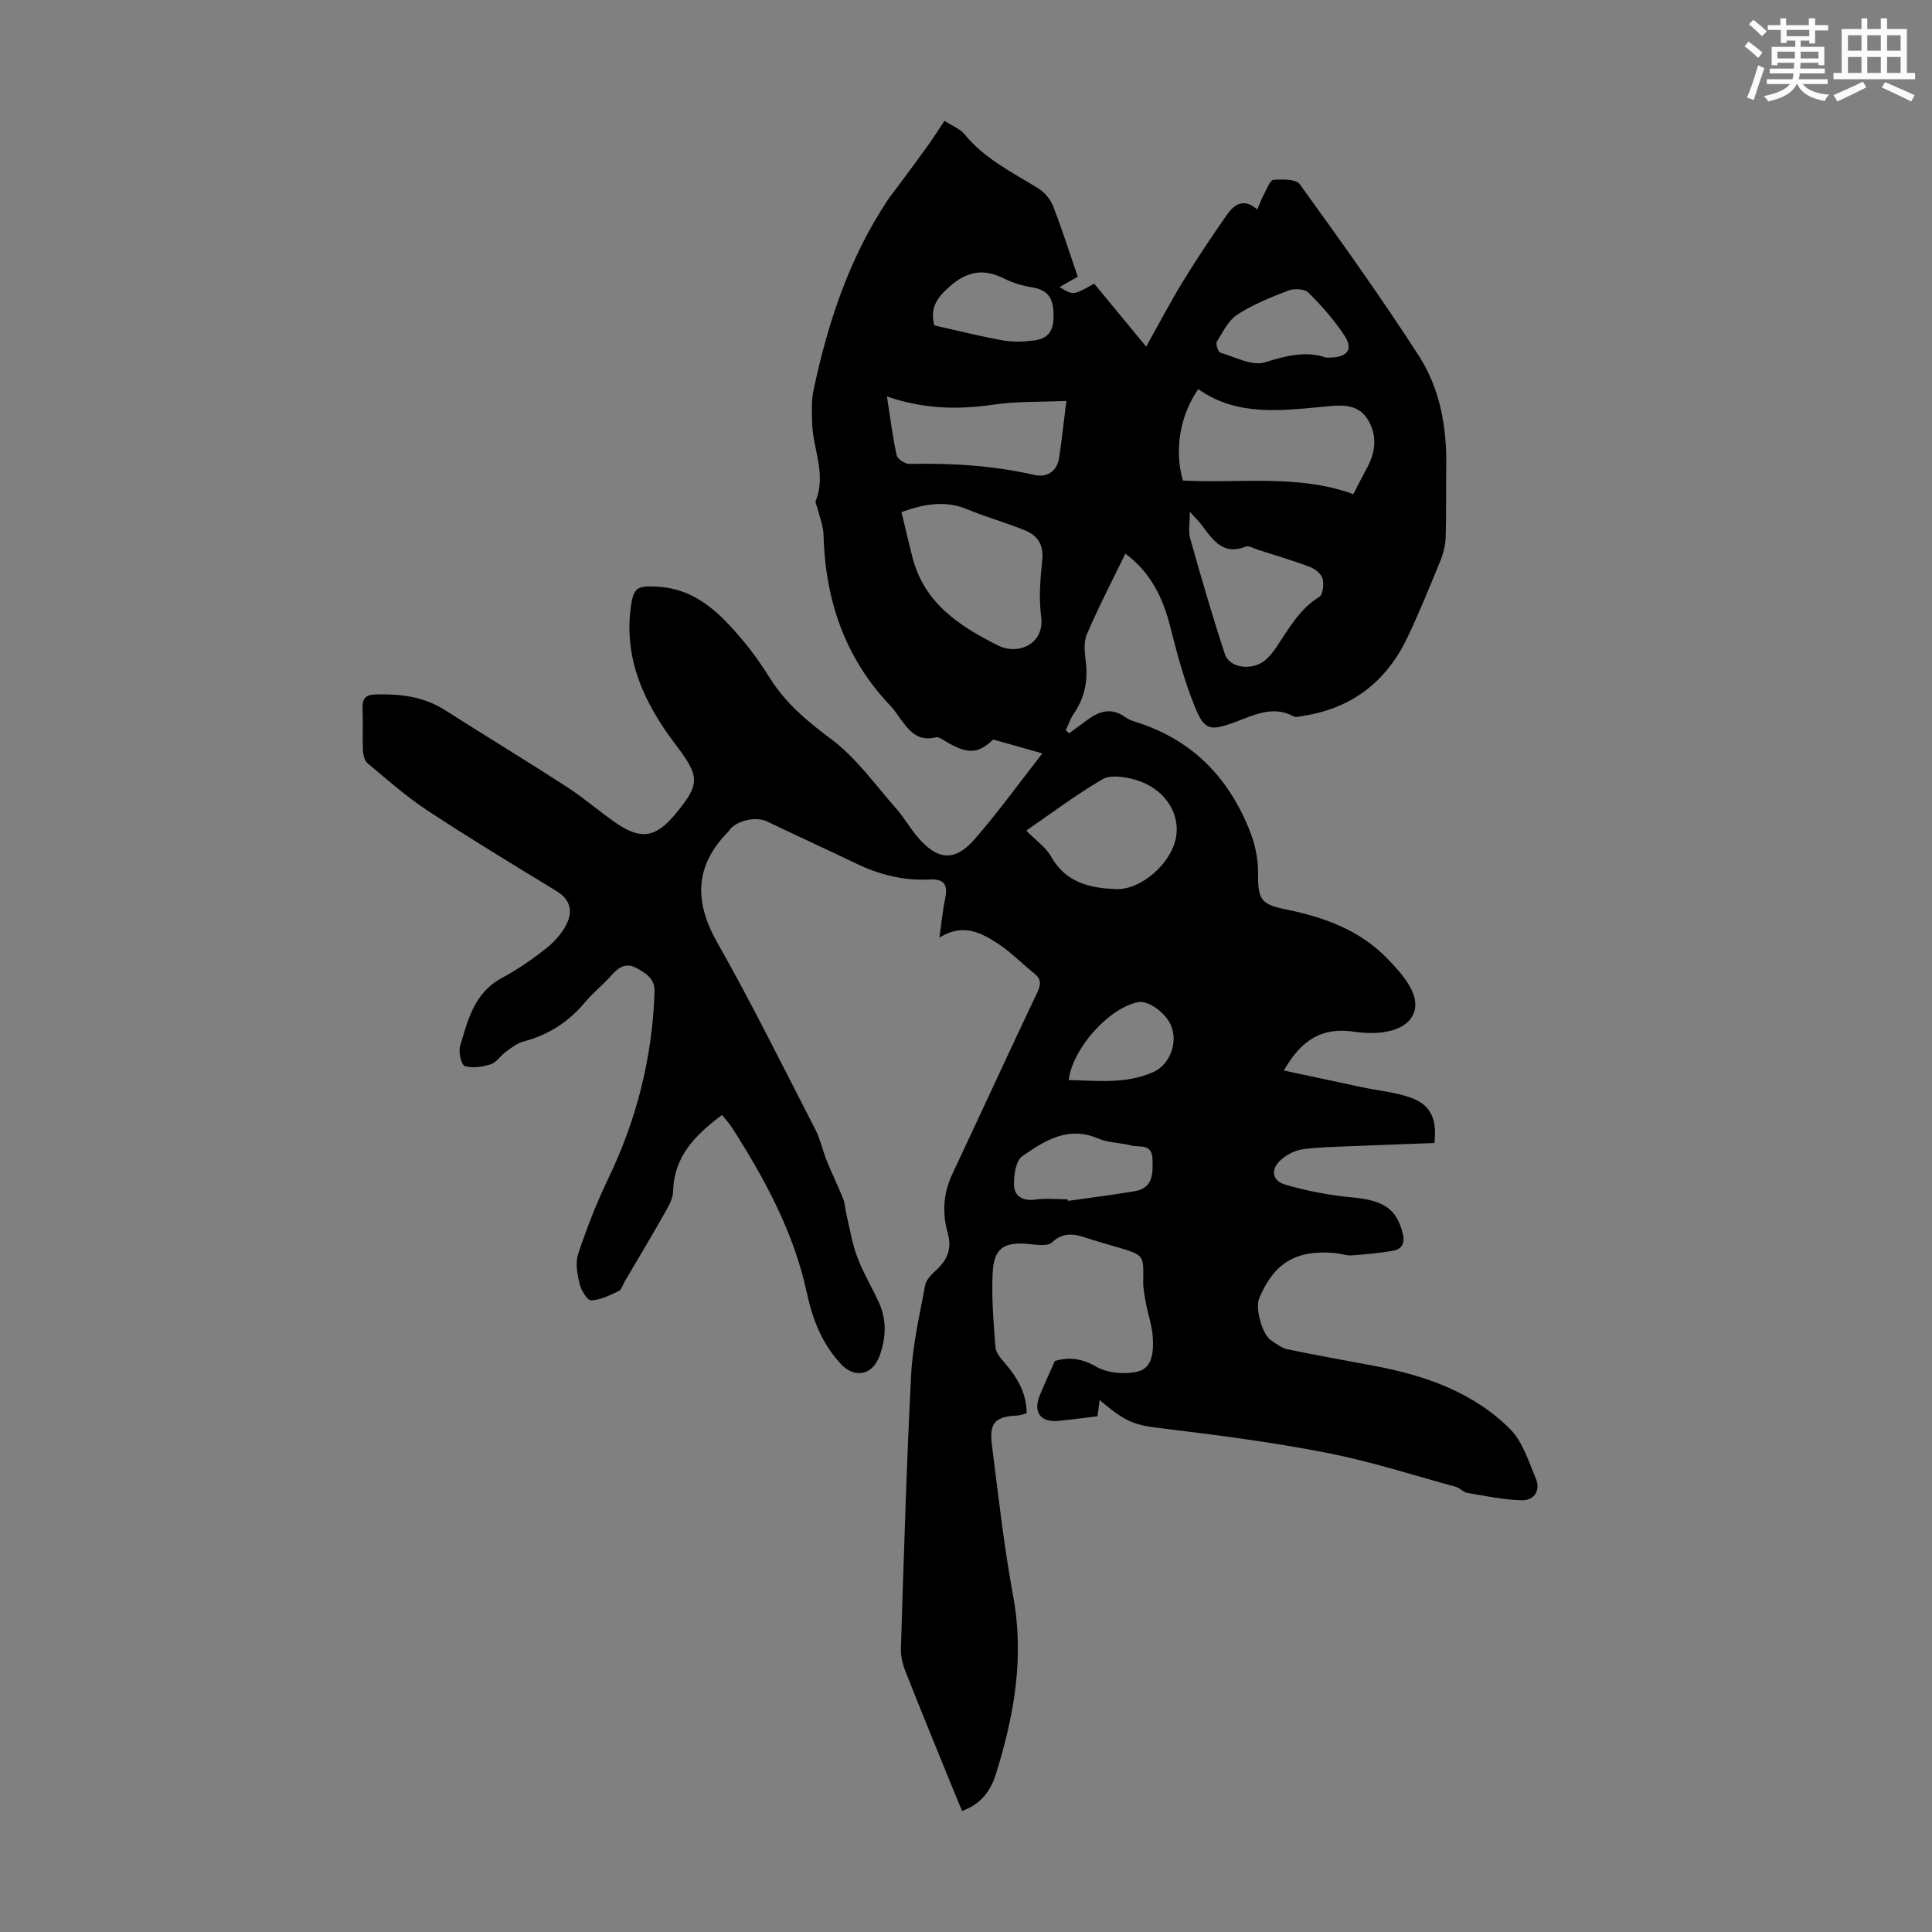 <svg enable-background="new 0 0 400 400" viewBox="0 0 400 400" xmlns="http://www.w3.org/2000/svg"><rect x="0" y="0" width="400" height="400" fill="#808080" stroke="none"/><path d="m227.67 289.86c-.17 1.3-.3 2.25-.45 3.36-2.77.33-5.42.7-8.08.96-3.71.35-5.29-1.79-3.87-5.27.96-2.36 2.05-4.67 3.12-7.12 2.92-.88 5.56-.56 8.6 1.18 2.37 1.35 6.01 1.66 8.7.96 3-.79 3.16-4.33 2.98-7.11-.15-2.32-.96-4.59-1.39-6.89-.29-1.53-.61-3.1-.59-4.64.1-5.42.15-5.43-5.07-6.99-1.82-.54-3.66-1.04-5.47-1.61-2.84-.9-5.53-2.12-8.35.54-.85.81-2.98.52-4.48.36-5.38-.58-7.55.72-7.8 5.95-.25 5.11.18 10.27.58 15.39.09 1.16 1.14 2.36 1.99 3.34 2.54 2.95 4.44 6.12 4.47 10.34-.73.18-1.34.43-1.95.46-4.58.22-5.84 1.5-5.24 6.16 1.33 10.42 2.48 20.89 4.39 31.21 2.37 12.76.18 24.91-3.61 36.97-1.08 3.44-3.12 6.14-6.96 7.53-.44-1.05-.86-2.03-1.26-3.02-3.49-8.58-7.02-17.15-10.43-25.77-.6-1.51-1.03-3.22-.98-4.83.61-18.89 1.15-37.79 2.12-56.67.32-6.22 1.76-12.39 2.9-18.54.21-1.14 1.31-2.25 2.24-3.1 2.35-2.15 3.36-4.44 2.43-7.75-1.14-4.05-.94-8.15.92-12.1 5.89-12.53 11.66-25.11 17.6-37.62.8-1.69.92-2.8-.62-4.02-2.54-2.01-4.81-4.41-7.51-6.16-3.48-2.25-7.25-4.31-12.1-1.23.38-2.67.63-5.36 1.17-7.99.58-2.8.03-4.22-3.23-4.05-5.34.28-10.4-.99-15.22-3.32-6.12-2.96-12.32-5.76-18.44-8.71-2.09-1-5.86-.34-7.59 1.57-.15.16-.24.39-.39.54-6.99 7.07-7.13 14.46-2.27 23.03 7.16 12.63 13.6 25.68 20.25 38.6 1.06 2.06 1.54 4.4 2.41 6.57 1.06 2.62 2.31 5.16 3.36 7.79.4.99.42 2.12.67 3.17.71 2.97 1.18 6.04 2.25 8.88 1.21 3.23 3.01 6.23 4.46 9.37 1.69 3.65 1.53 7.39.19 11.11-1.45 4.03-5.17 4.8-8.05 1.69-3.86-4.16-5.85-9.24-7.01-14.65-2.69-12.58-8.71-23.63-15.54-34.32-.59-.92-1.36-1.72-2.03-2.57-5.49 4.1-9.94 8.51-10.13 15.81-.04 1.65-1.09 3.35-1.95 4.87-2.62 4.64-5.38 9.21-8.08 13.81-.4.67-.63 1.69-1.21 1.96-1.83.86-3.78 1.86-5.72 1.94-.78.03-2.08-2.07-2.4-3.39-.48-2.01-.92-4.37-.3-6.23 1.76-5.27 3.78-10.49 6.19-15.5 5.91-12.27 9.17-25.13 9.63-38.74.09-2.81-1.85-3.9-3.78-4.96-1.96-1.08-3.53-.3-4.97 1.34-1.77 2.02-3.92 3.7-5.64 5.75-3.41 4.08-7.58 6.78-12.74 8.13-1.33.35-2.54 1.32-3.69 2.15-1.08.78-1.89 2.18-3.06 2.55-1.71.55-3.78.89-5.41.39-.71-.22-1.34-2.9-.97-4.15 1.61-5.4 2.92-11.01 8.61-14.07 3.24-1.74 6.31-3.87 9.2-6.14 1.7-1.33 3.27-3.11 4.23-5.02 1.34-2.65.8-5.1-2.07-6.85-8.97-5.47-17.96-10.91-26.73-16.68-4.37-2.88-8.33-6.4-12.36-9.75-.64-.53-.96-1.72-1-2.62-.12-2.91.05-5.82-.08-8.73-.09-1.97.56-2.87 2.6-2.93 5.1-.15 9.99.39 14.45 3.23 8.4 5.35 16.91 10.51 25.27 15.92 3.55 2.3 6.75 5.13 10.24 7.52 5.08 3.47 8.15 2.94 12.09-1.77 5.39-6.44 5.2-7.89.04-14.7-6.36-8.39-10.68-17.6-9.11-28.57.55-3.85 1.45-4.14 5.35-3.95 8.09.4 13.08 5.53 17.79 11.11 2.09 2.47 3.95 5.16 5.67 7.9 3.27 5.19 7.73 8.9 12.66 12.57 5.18 3.86 9.09 9.46 13.46 14.39 1.62 1.84 2.84 4.03 4.44 5.9 4.07 4.77 7.64 5.13 11.72.48 5.05-5.77 9.53-12.03 14.07-17.83-3.33-.94-6.46-1.83-10.16-2.87-3.13 2.96-5.33 3.15-10.08.25-.56-.34-1.3-.85-1.81-.71-3.91 1.02-5.72-1.62-7.59-4.19-.53-.72-1.01-1.49-1.63-2.14-9.57-9.96-13.68-22.03-14.03-35.63-.04-1.73-.75-3.44-1.16-5.16-.15-.64-.63-1.41-.43-1.9 2.22-5.53-.66-10.78-.77-16.17-.05-2.2-.17-4.46.27-6.58 2.96-13.97 7.36-27.4 15.36-39.42.74-1.11 1.59-2.14 2.38-3.21 1.9-2.58 3.83-5.14 5.7-7.75 1.22-1.7 2.34-3.46 3.7-5.48 1.64 1.07 3.24 1.66 4.16 2.79 4.15 5.1 9.92 7.88 15.32 11.23 1.28.8 2.46 2.25 3.01 3.66 1.85 4.76 3.4 9.65 5.1 14.6-1.42.8-2.56 1.44-3.77 2.12 2.84 1.75 2.84 1.75 7.17-.7 3.46 4.19 6.93 8.4 10.76 13.05 2.68-4.78 5.04-9.3 7.7-13.64 2.85-4.66 5.91-9.2 9.03-13.68 1.5-2.14 3.49-3.52 6.26-1.08.56-1.27.94-2.3 1.46-3.26.57-1.05 1.2-2.82 1.91-2.87 1.83-.14 4.66-.19 5.45.91 8.44 11.69 16.85 23.42 24.66 35.54 4.43 6.87 5.81 14.93 5.66 23.16-.09 4.8.04 9.61-.12 14.42-.05 1.63-.48 3.32-1.1 4.84-2.2 5.37-4.38 10.77-6.88 16-4.35 9.07-11.51 14.57-21.55 16.11-.66.1-1.47.35-1.98.08-4.37-2.31-8.23-.21-12.19 1.24-5.09 1.85-6.25 1.69-8.26-3.28-2.16-5.34-3.66-10.98-5.08-16.58-1.51-5.91-3.97-11.09-9.27-15.06-2.76 5.7-5.61 11.14-8 16.76-.73 1.71-.37 3.99-.16 5.98.41 3.84-.36 7.28-2.56 10.46-.7 1.02-1.09 2.25-1.63 3.39.24.2.47.41.71.61 1.19-.88 2.39-1.75 3.58-2.64 2.51-1.88 5.08-2.82 7.97-.74.62.45 1.38.76 2.12.99 11.35 3.54 18.9 10.94 23.46 21.92 1.34 3.23 2.01 6.26 1.98 9.64-.04 5.3.66 6.25 5.75 7.29 7.92 1.62 15.29 4.25 21.07 10.24 3.2 3.3 7.07 7.69 5.28 11.54-1.75 3.75-7.64 4.24-12.15 3.55-6.6-1.01-10.98 1.6-14.61 8.03 5.64 1.21 10.92 2.35 16.19 3.46 3.38.71 6.89 1.02 10.11 2.17 4.08 1.46 5.47 4.42 4.86 9.38-5.55.21-11.22.4-16.88.64-3.46.15-6.93.18-10.35.65-1.56.21-3.24 1.06-4.44 2.1-2.31 2-2.03 4.41.86 5.25 4.44 1.28 9.05 2.18 13.64 2.6 6.53.6 9.27 2.28 10.58 7.3.54 2.04.03 3.4-1.97 3.76-2.82.5-5.69.76-8.56.96-1.09.08-2.2-.35-3.32-.46-8.11-.81-12.83 2.02-15.87 9.48-.79 1.95.67 7.31 2.42 8.51 1.1.75 2.26 1.65 3.51 1.92 5.97 1.25 11.97 2.3 17.96 3.43 10.49 1.98 20.44 5.42 28.11 13.1 2.59 2.6 3.82 6.67 5.32 10.22 1.05 2.46-.38 4.55-2.83 4.5-3.81-.07-7.61-.89-11.39-1.53-.82-.14-1.5-1.02-2.33-1.24-8.8-2.41-17.51-5.23-26.44-6.99-11.05-2.17-22.25-3.66-33.43-5-6.46-.77-8.1-1.04-13.89-5.99zm20.41-209.3c-3.81 5.51-4.99 12.7-3.17 18.93 11.77.64 23.81-1.37 35.28 2.82 1.06-2.04 1.85-3.64 2.71-5.2 1.88-3.35 2.33-6.85.32-10.19-2.09-3.49-5.71-3.04-9.05-2.73-9.01.84-18.06 2.04-26.09-3.63zm-61.44 25.46c.8 3.28 1.51 6.42 2.32 9.53 2.45 9.38 9.76 14.13 17.68 18.09 4.14 2.07 9.68-.27 8.92-5.97-.51-3.84-.18-7.84.23-11.72.33-3.13-.95-5.06-3.52-6.12-3.92-1.61-8.03-2.74-11.94-4.36-4.44-1.85-8.69-1.25-13.69.55zm25.84 65.95c1.94 1.98 4.05 3.44 5.18 5.44 3.02 5.35 8.01 6.45 13.35 6.67 5.31.22 11.6-5.43 12.49-10.82.86-5.15-2.62-10.21-8.61-11.87-2.1-.58-4.98-1.02-6.64-.05-5.57 3.26-10.76 7.19-15.77 10.63zm33.87-66.02c0 2.3-.36 4.02.06 5.51 2.27 8.04 4.58 16.07 7.2 23.99.97 2.92 5.68 3.46 8.31 1.25.93-.78 1.71-1.77 2.39-2.78 2.54-3.78 4.72-7.81 8.83-10.35.77-.47 1.01-2.62.69-3.77-.27-.99-1.56-2.02-2.63-2.42-3.53-1.34-7.16-2.41-10.76-3.56-.84-.27-1.88-.91-2.53-.65-4.61 1.85-6.71-1.26-8.95-4.25-.63-.87-1.41-1.62-2.61-2.97zm-25.57-22.94c-5.25.23-10.17.06-14.97.75-7.15 1.03-14.15 1.06-22.18-1.67.73 4.67 1.19 8.46 2.02 12.18.18.78 1.74 1.8 2.64 1.78 8.74-.19 17.37.34 25.94 2.29 2.47.56 4.63-.7 5.05-3.56.55-3.63.94-7.29 1.5-11.77zm.24 165.29c.03.11.05.22.08.33 4.6-.66 9.22-1.21 13.8-2 3.85-.66 3.81-3.62 3.71-6.68-.1-3.25-2.68-2.35-4.38-2.79-2.26-.6-4.76-.53-6.86-1.44-6.23-2.69-11.12.45-15.71 3.66-1.38.96-1.81 4.06-1.71 6.13.1 2.17 1.87 3.21 4.38 2.85 2.19-.31 4.46-.06 6.69-.06zm53.5-174.26c4.45.12 5.79-1.6 3.84-4.56-2.12-3.22-4.73-6.17-7.47-8.9-.78-.78-2.92-.89-4.1-.44-3.64 1.39-7.34 2.88-10.59 4.98-1.87 1.21-3.03 3.61-4.26 5.62-.29.47.26 2.14.71 2.27 3.08.91 6.64 2.84 9.26 2 4.56-1.46 8.77-2.37 12.61-.97zm-81.05-6.66c4.87 1.09 9.5 2.26 14.2 3.1 2.05.37 4.24.27 6.32.02 2.71-.32 4.09-1.63 4.14-4.84.05-3.56-.8-5.58-4.5-6.18-1.96-.32-3.95-.91-5.72-1.8-4.41-2.22-7.87-1.5-11.59 1.9-2.54 2.33-3.8 4.39-2.85 7.8zm27.78 156.23c5.91.13 11.84.87 17.47-1.62 3.57-1.58 5.26-6.27 3.66-9.83-1.18-2.62-4.74-5.09-6.75-4.68-6.06 1.22-13.51 9.5-14.38 16.13z" fill="#010000"/><g fill="#fbfcfa"><path d="m361.2 9.6.8-1c.9.7 1.9 1.4 2.9 2.3l-.9 1.1c-1-1-2-1.8-2.8-2.4zm.5 10.6c.9-2.1 1.6-4.3 2.3-6.7.4.2.8.4 1.3.6-.7 2.1-1.5 4.3-2.2 6.6zm.4-15.2.9-.9c1 .8 2 1.6 2.8 2.4l-1 1c-.9-.9-1.8-1.7-2.7-2.5zm12.5-1.2h1.2v1.4h2.7v1.1h-2.7v2.7h-1.2v-.6h-1.8v1.3h4.9v3.8h-1.2v-.5h-3.7c0 .4-.1.9-.1 1.2h5.1v1h-5.2c0 .5-.1.9-.2 1.2h6v1h-5.2c1.1 1.3 2.9 2 5.5 2.2-.4.4-.7.8-.9 1.3-2.9-.5-4.8-1.6-5.7-3.5h-.1c-.8 1.7-2.7 2.9-5.9 3.6-.2-.4-.6-.8-.9-1.1 2.8-.6 4.6-1.4 5.4-2.5h-4.8v-1h5.3c.1-.3.2-.7.2-1.2h-4.9v-1h5c0-.4 0-.8.1-1.2h-3.5v.5h-1.2v-3.8h4.9v-1.3h-1.8v.5h-1.2v-2.7h-2.7v-1h2.6v-1.4h1.2v1.4h4.7v-1.4zm-6.6 8.3h3.6c0-.4 0-.9 0-1.4h-3.6zm1.9-4.6h4.7v-1.3h-4.7zm6.6 3.2h-3.7v1.4h3.7z"/><path d="m385.3 3.8h1.3v2.2h2.8v-2.2h1.3v2.2h4.1v9.1h1.7v1.3h-16.9v-1.3h1.7v-9.1h4.1v-2.2zm.4 13.1.7 1.2c-1.8.9-3.8 1.9-6 2.9-.2-.4-.5-.8-.8-1.3 2.3-1 4.3-1.9 6.1-2.8zm-3.1-6.4h2.8v-3.2h-2.8zm0 4.6h2.8v-3.3h-2.8zm4-4.6h2.8v-3.2h-2.8zm0 4.6h2.8v-3.3h-2.8zm3.7 1.9c2.1.9 4.1 1.8 6.1 2.7l-.7 1.3c-2.2-1.1-4.2-2-6.1-2.9zm3.2-9.7h-2.8v3.2h2.8zm-2.8 7.8h2.8v-3.3h-2.8z"/></g></svg>